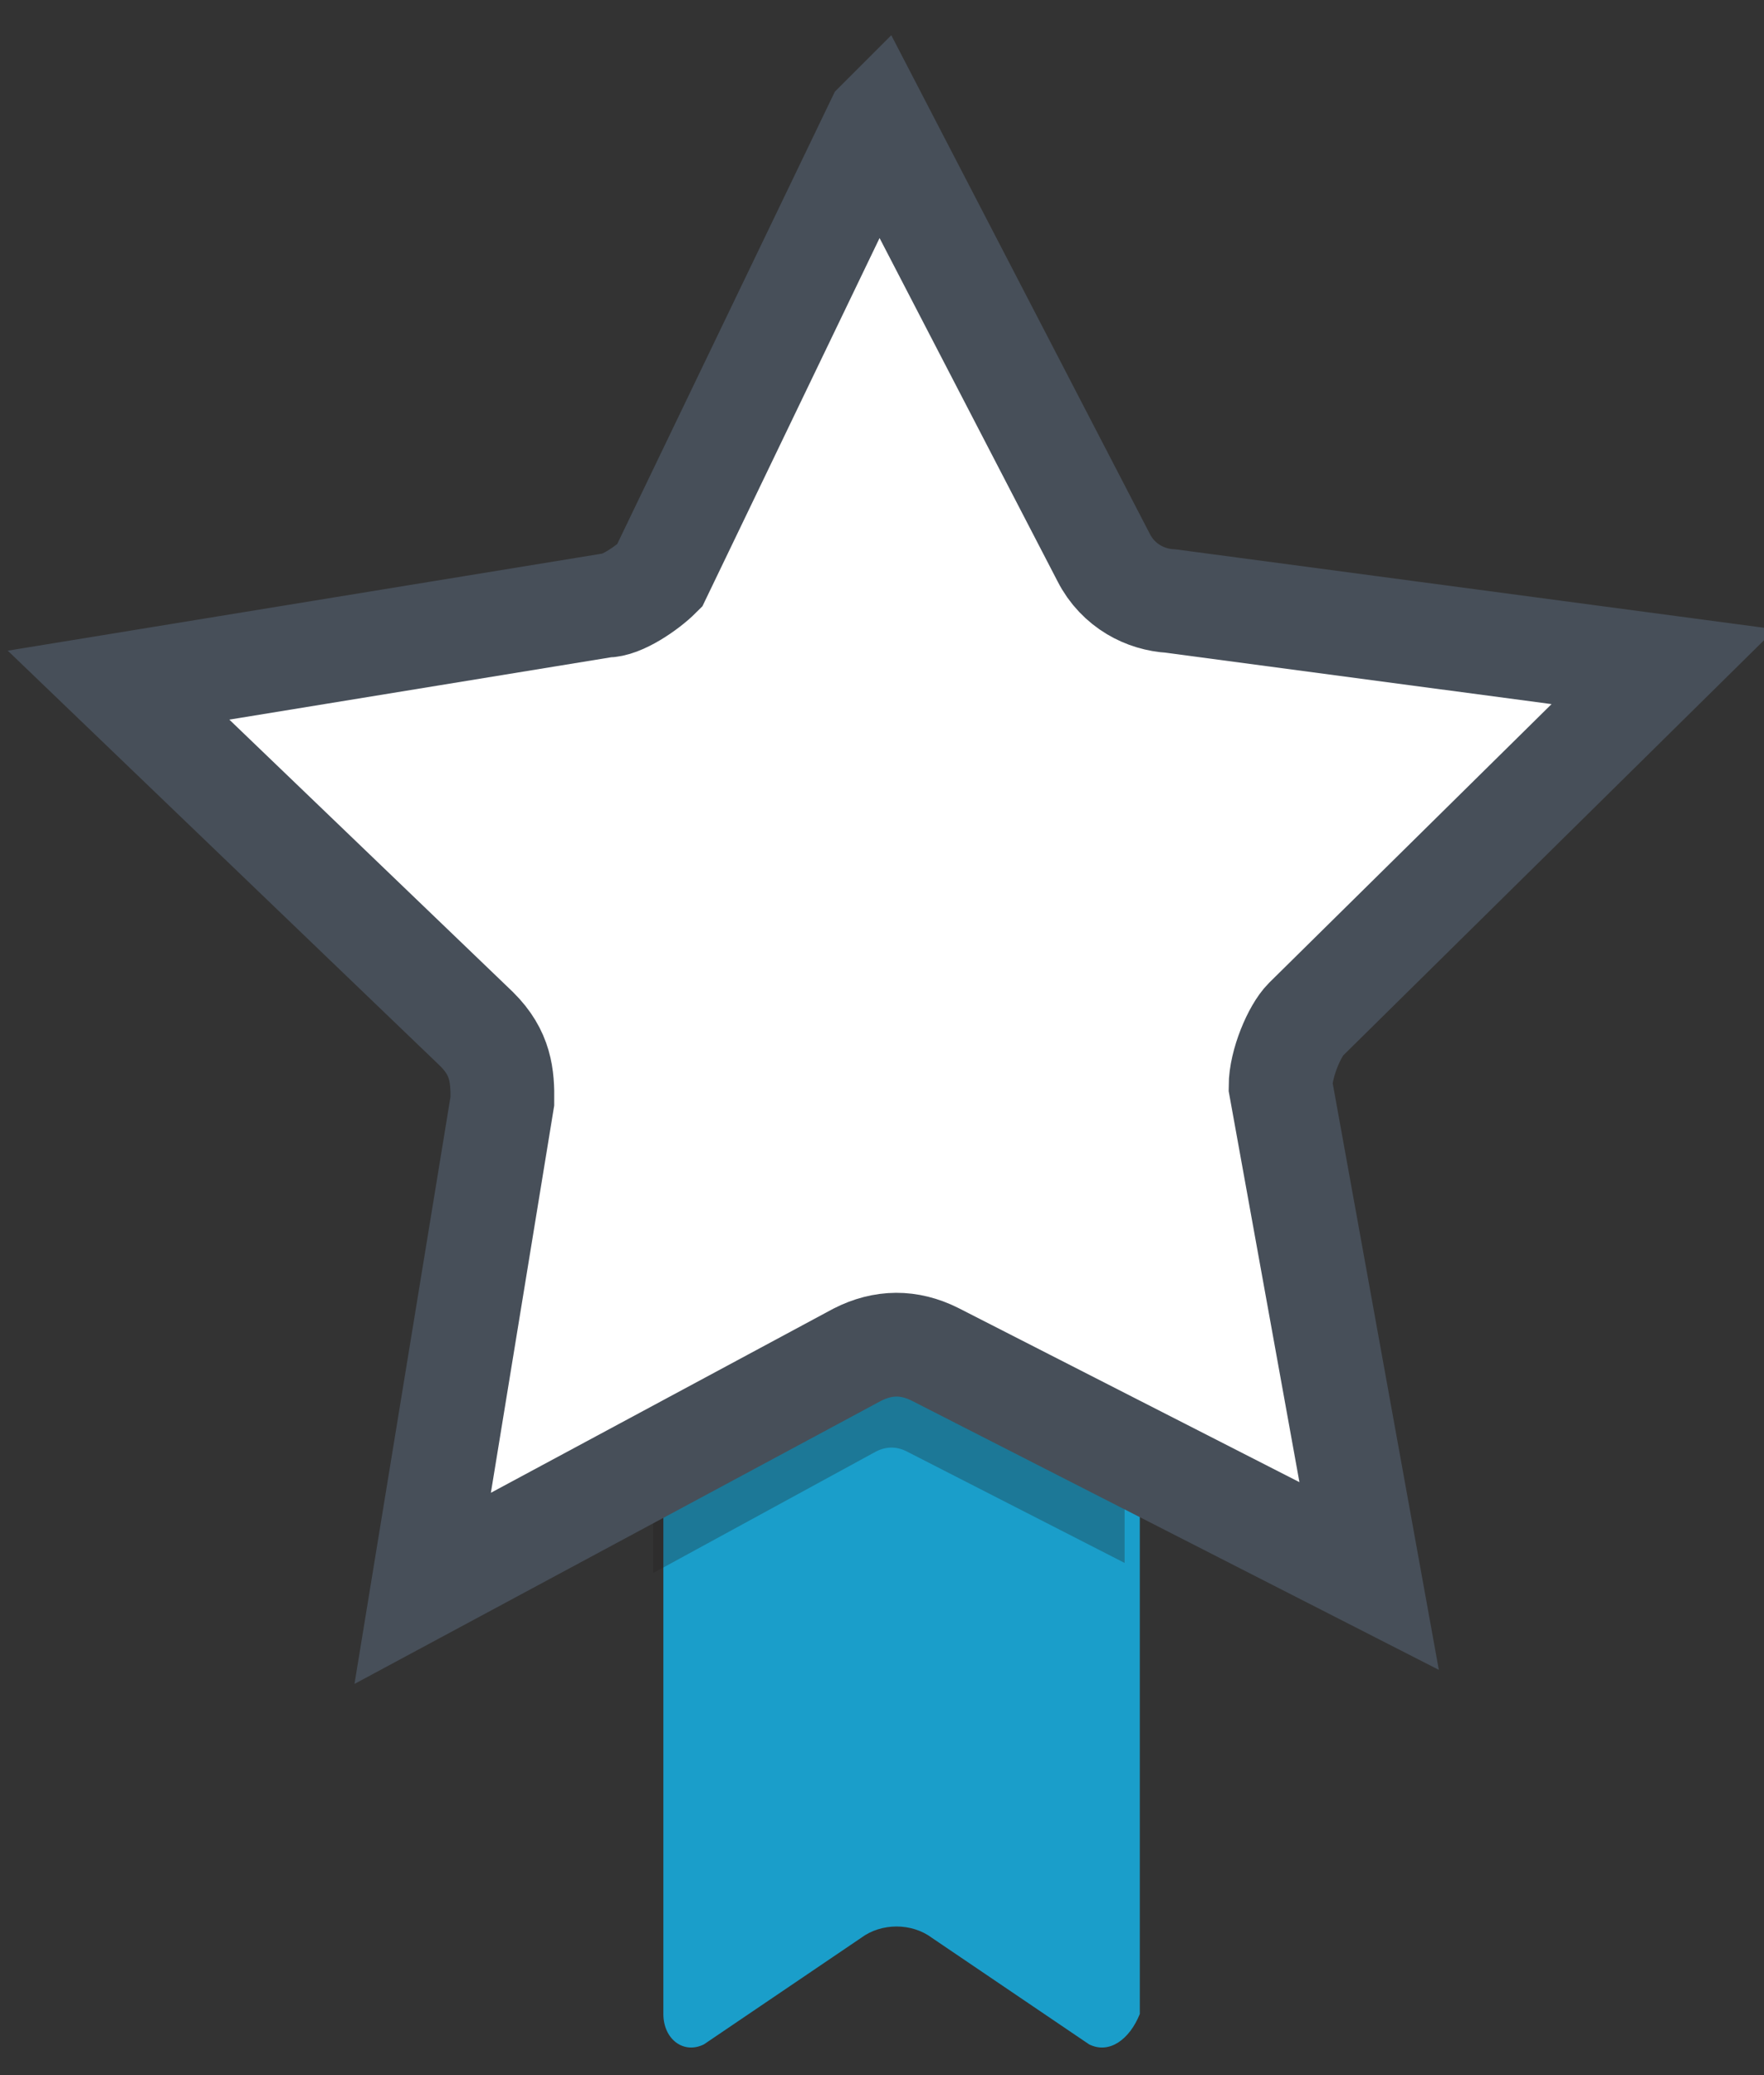 <svg xmlns="http://www.w3.org/2000/svg" width="34" height="40" viewBox="0 0 34 40">
    <rect x="0" y="0" width="34" height="40" fill="#333333" stroke="none"/>
    <g fill="none">
        <path fill="#1A9ECA" d="M20.515 38.784l-3.028-2.052c-.39-.293-.977-.293-1.368 0l-3.028 2.052c-.391.195-.782-.098-.782-.586V24.814h9.183v13.384c-.195.488-.586.781-.977.586z" transform="translate(.477 .623)"/>
        <path fill="#231F20" d="M21.297 24.814h-9.183v4.884l4.298-2.344c.196-.098.391-.098.586 0l4.201 2.15v-4.69h.098z" opacity=".3" transform="translate(.477 .623)"/>
        <path fill="#FFF" stroke="#474F59" stroke-width="2" d="M16.443 1.729l4.354 8.398c.137.27.34.475.574.616.22.132.47.206.722.22h0l9.49 1.265-6.89 6.799c-.216.215-.488.848-.488 1.293h0l1.707 9.436-8.369-4.274c-.498-.249-.997-.246-1.496.008h0L7.67 29.994 9.206 20.6c.006-.48-.03-.925-.496-1.386h0l-6.902-6.63L11.2 11.05c.284.013.795-.334 1.034-.573h0l4.208-8.747z" transform="translate(.477 .623)"/>
    </g>
</svg>
